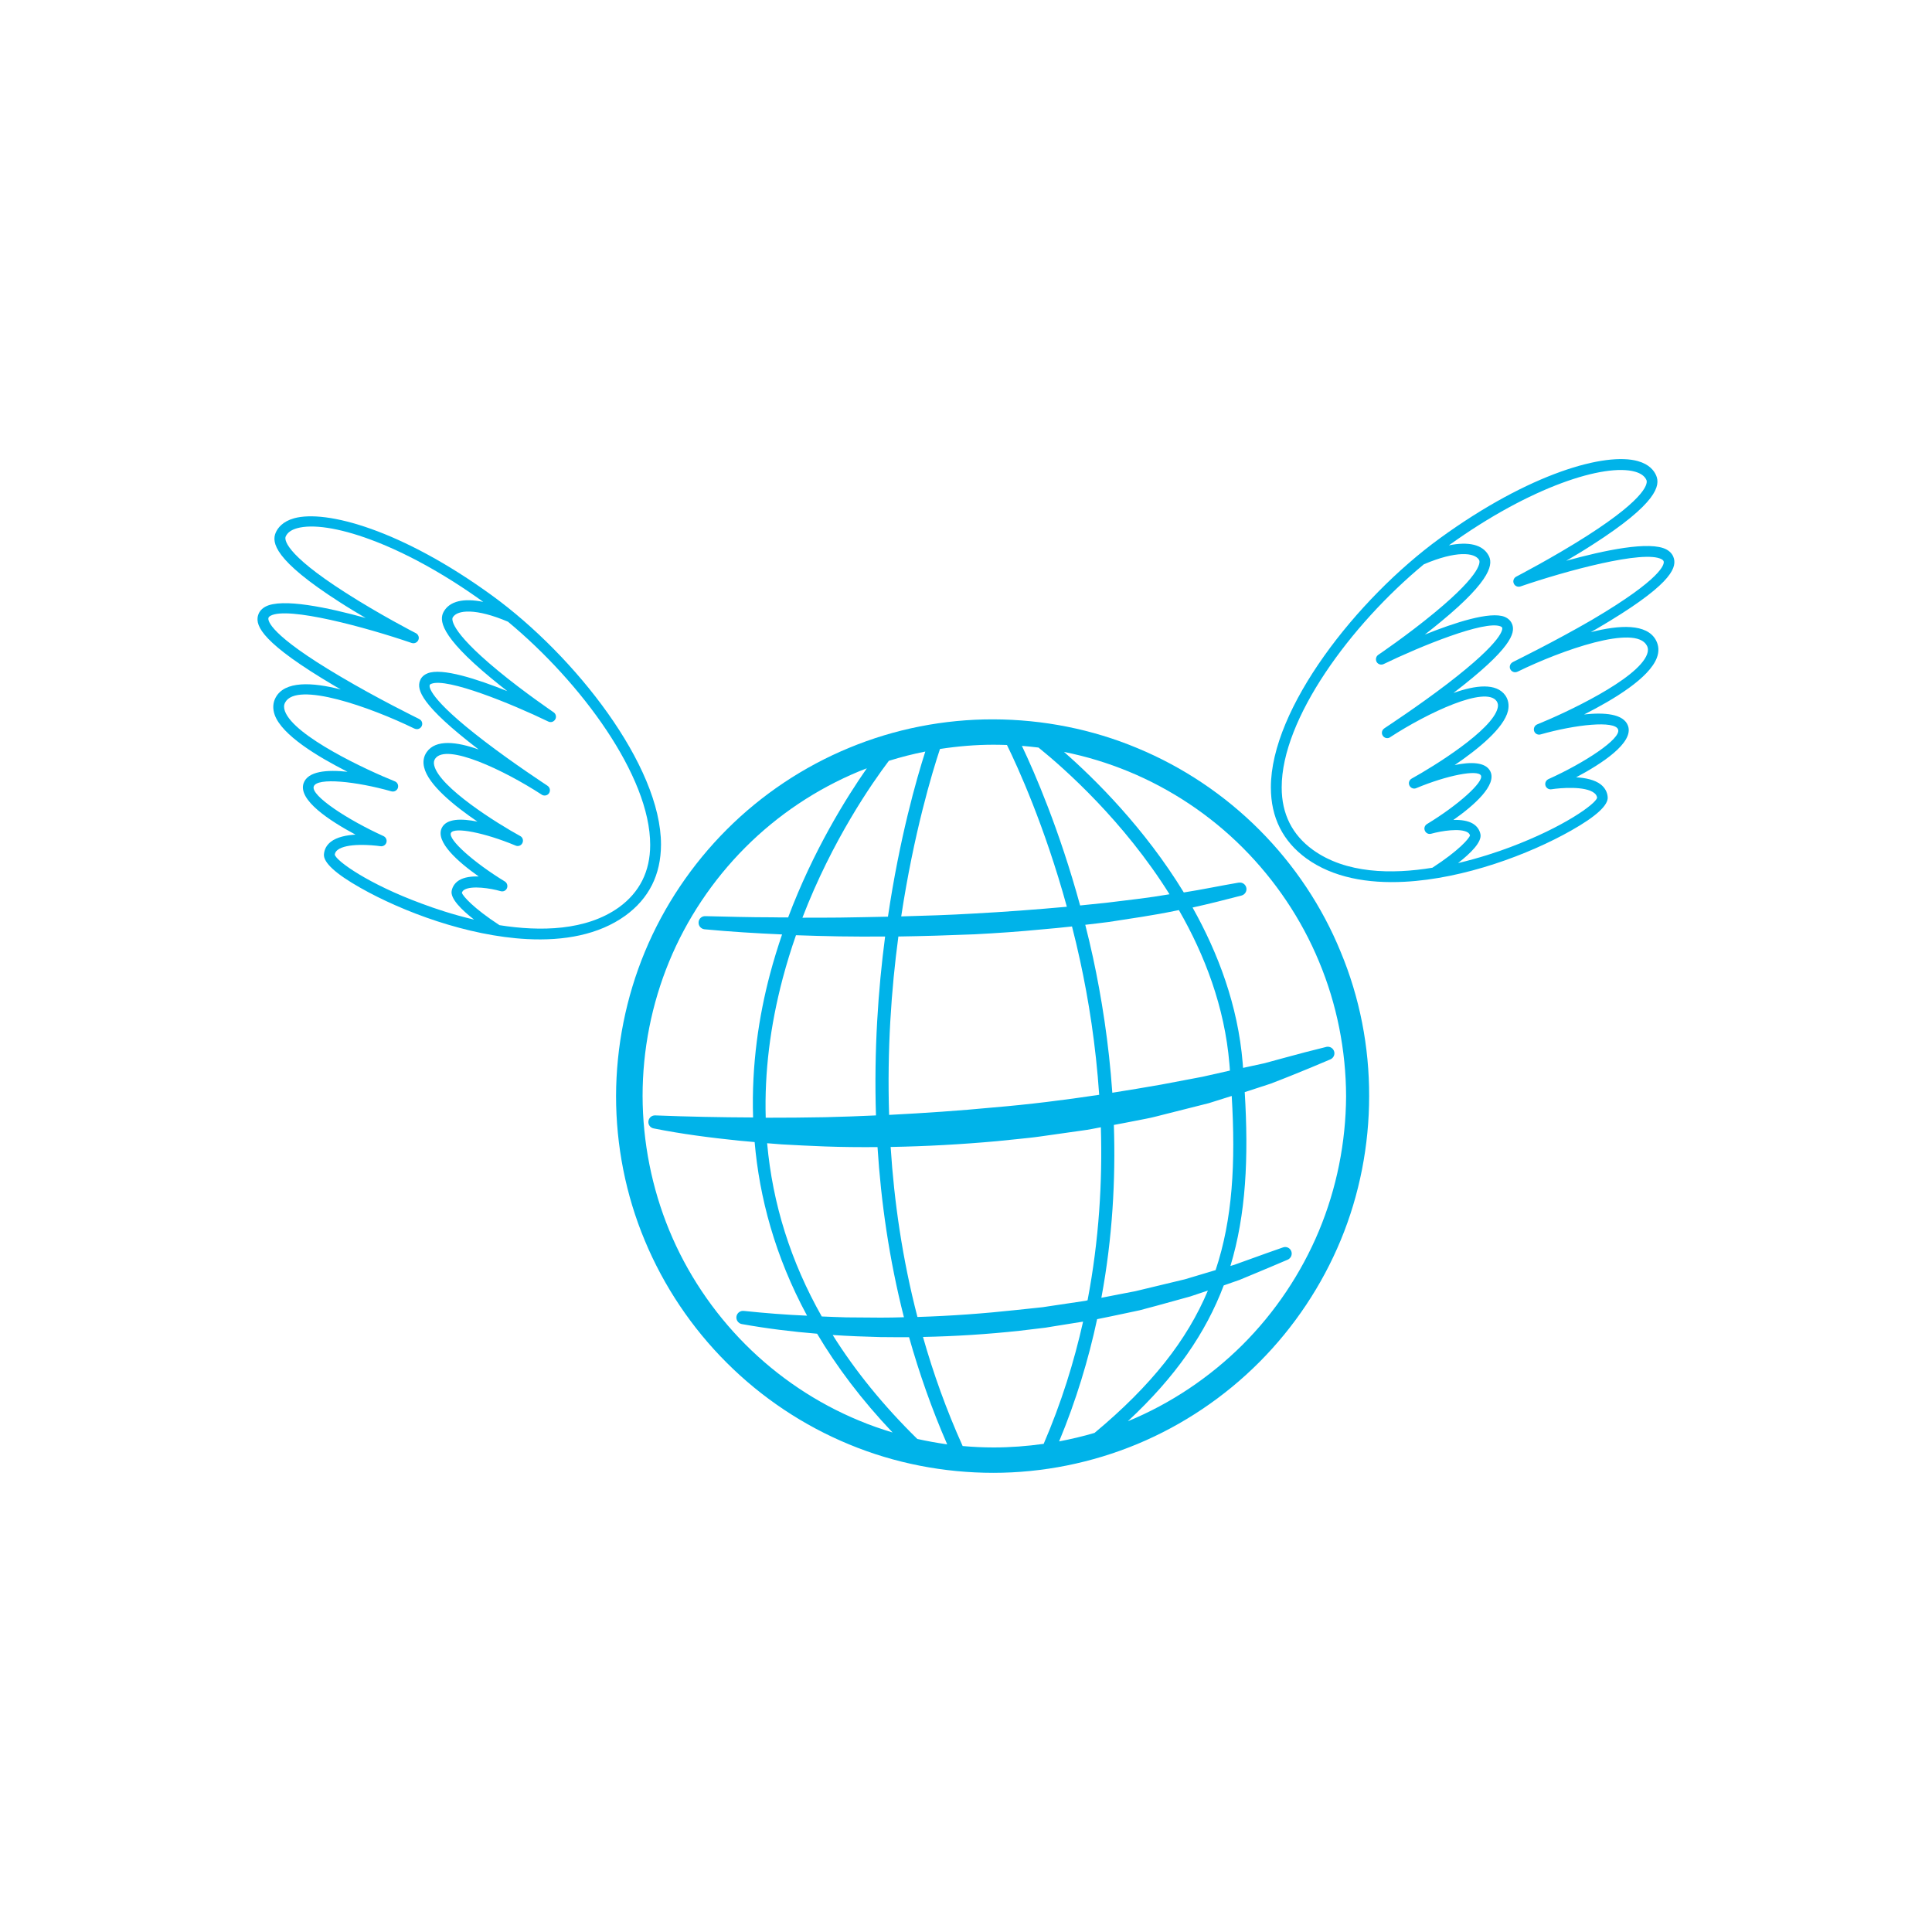 <svg xmlns="http://www.w3.org/2000/svg" xmlns:xlink="http://www.w3.org/1999/xlink" id="Capa_1" x="0px" y="0px" viewBox="0 0 150 150" style="enable-background:new 0 0 150 150;" xml:space="preserve"><style type="text/css">	.Sombra_x0020_paralela{fill:none;}	.Resplandor_x0020_externo_x0020_5_x0020_pt_x002E_{fill:none;}	.Neón_x0020_azul{fill:none;stroke:#8AACDA;stroke-width:7;stroke-linecap:round;stroke-linejoin:round;}	.Resalte_x0020_cromado{fill:url(#SVGID_1_);stroke:#FFFFFF;stroke-width:0.363;stroke-miterlimit:1;}	.A_x0020_todo_x0020_ritmo_GS{fill:#FFDD00;}	.Alyssa_GS{fill:#A6D0E4;}	.st0{fill:#00B3E9;}	.st1{fill:none;}</style><linearGradient id="SVGID_1_" gradientUnits="userSpaceOnUse" x1="-75" y1="-175" x2="-75" y2="-176">	<stop offset="0" style="stop-color:#656565"></stop>	<stop offset="0.618" style="stop-color:#1B1B1B"></stop>	<stop offset="0.629" style="stop-color:#545454"></stop>	<stop offset="0.983" style="stop-color:#3E3E3E"></stop></linearGradient><g>	<path class="st0" d="M51.32,65.58c0.01-6.13-6.66-14.65-13.11-19.34c-7.03-5.11-12.9-6.69-15.38-6c-0.89,0.25-1.27,0.75-1.43,1.13  c-0.31,0.74-0.13,2.11,4.96,5.37c0.68,0.44,1.38,0.86,2.03,1.24c-2.88-0.8-6.52-1.58-7.8-0.87c-0.38,0.21-0.52,0.51-0.57,0.72  c-0.18,0.78,0.34,2.11,5.97,5.43c0.16,0.09,0.31,0.18,0.47,0.27c-2.22-0.57-4.36-0.68-5.06,0.63c-0.22,0.41-0.24,0.87-0.07,1.35  c0.57,1.57,3.32,3.23,5.65,4.41c-1.57-0.17-3.08-0.06-3.41,0.89c-0.45,1.31,2.05,2.93,4.03,3.99c-0.71,0.04-1.45,0.19-1.92,0.56  c-0.32,0.25-0.5,0.58-0.53,0.97c-0.05,0.63,0.9,1.51,2.83,2.6c3.28,1.86,8.31,3.74,12.94,3.98c2.86,0.15,5.56-0.33,7.62-1.81  C50.39,69.76,51.31,67.91,51.32,65.58z M25.99,66.36c0.02-0.15,0.09-0.27,0.22-0.37c0.71-0.55,2.64-0.39,3.33-0.29  c0.2,0.03,0.4-0.09,0.46-0.29c0.06-0.2-0.04-0.41-0.23-0.5c-2.76-1.25-5.66-3.14-5.41-3.85c0.25-0.72,3.32-0.39,6.03,0.38  c0.21,0.06,0.43-0.06,0.5-0.26c0.07-0.21-0.03-0.44-0.24-0.52c-2.13-0.85-7.82-3.49-8.53-5.45c-0.09-0.26-0.09-0.47,0.02-0.67  c0.89-1.67,6.62,0.36,10.04,2.03c0,0,0.01,0,0.01,0c0,0,0,0,0,0c0,0,0,0,0,0c0.21,0.1,0.45,0.01,0.55-0.19  c0.1-0.21,0.02-0.45-0.19-0.55c0,0,0,0,0,0c0,0-0.01,0-0.01-0.01c-0.22-0.11-3.22-1.58-6.12-3.3c-5.55-3.27-5.62-4.35-5.58-4.53  c0.01-0.05,0.04-0.11,0.16-0.18c1.35-0.75,7.44,0.9,10.96,2.11c0.21,0.07,0.43-0.03,0.52-0.23c0.09-0.2,0-0.43-0.19-0.53  c-0.03-0.01-2.82-1.45-5.47-3.15c-4.85-3.1-4.72-4.17-4.64-4.35c0.13-0.3,0.42-0.52,0.89-0.65c2.34-0.65,8.04,1.1,14.45,5.72  c-1.53-0.31-2.61-0.06-3.07,0.76c-0.35,0.62-0.35,1.83,3.68,5.16c0.42,0.35,0.85,0.69,1.26,1.01c-2.32-0.93-5.09-1.84-6.2-1.38  c-0.37,0.15-0.53,0.4-0.59,0.59c-0.24,0.67,0.06,1.87,4.55,5.31c0,0,0.01,0.01,0.01,0.01c-1.71-0.61-3.33-0.8-4.03,0.2  c-0.24,0.34-0.31,0.75-0.2,1.19c0.32,1.35,2.33,2.98,4.14,4.21c-1.24-0.25-2.41-0.25-2.77,0.49c-0.52,1.07,1.25,2.63,2.87,3.77  c-0.56-0.02-1.12,0.05-1.52,0.29c-0.31,0.19-0.51,0.47-0.58,0.81c-0.13,0.6,0.75,1.48,1.74,2.25c-1.65-0.39-3.08-0.87-4.06-1.24  C28.61,68.64,26.13,66.86,25.99,66.36z M38.78,71.83c-2.04-1.33-2.84-2.26-2.92-2.51c0.03-0.1,0.09-0.18,0.19-0.24  c0.57-0.34,2.03-0.12,2.82,0.11c0.2,0.06,0.41-0.04,0.49-0.23c0.08-0.19,0.01-0.41-0.16-0.52c-2.43-1.48-4.43-3.27-4.19-3.77  c0.24-0.49,2.63-0.02,5.02,0.98c0.2,0.09,0.44,0,0.53-0.2c0.1-0.2,0.02-0.44-0.17-0.54c-1.72-0.94-6.28-3.77-6.68-5.49  c-0.05-0.21-0.02-0.38,0.08-0.52c0.86-1.23,5.34,0.89,8.26,2.79c0.01,0,0.01,0.01,0.01,0.01c0.19,0.12,0.45,0.07,0.57-0.12  c0.12-0.19,0.07-0.45-0.12-0.57c0,0,0,0,0,0c0,0-0.01-0.01-0.01-0.01c-0.19-0.13-2.58-1.69-4.87-3.44  c-4.46-3.41-4.3-4.28-4.27-4.37c0.01-0.02,0.02-0.06,0.13-0.1c1.21-0.49,6.21,1.54,9.08,2.93c0.2,0.1,0.43,0.02,0.54-0.17  c0.11-0.19,0.05-0.43-0.13-0.55c-0.02-0.02-2.26-1.53-4.34-3.25c-3.85-3.18-3.54-4.03-3.49-4.11c0.34-0.6,1.8-0.73,4.29,0.33  c5.69,4.72,11.05,12,11.04,17.33c0,2.05-0.82,3.68-2.42,4.84C45.51,72.27,41.95,72.33,38.78,71.83z"></path>	<path class="st0" d="M129.97,43.39c-0.05-0.21-0.19-0.51-0.57-0.72c-1.28-0.71-4.91,0.07-7.8,0.87c0.65-0.38,1.35-0.8,2.03-1.24  c5.09-3.26,5.27-4.62,4.96-5.37c-0.16-0.38-0.53-0.88-1.43-1.13c-2.48-0.7-8.35,0.89-15.38,6c-6.45,4.7-13.12,13.21-13.11,19.34  c0,2.33,0.93,4.18,2.76,5.51c2.06,1.49,4.77,1.96,7.62,1.81c4.63-0.24,9.66-2.12,12.94-3.98c1.93-1.09,2.89-1.97,2.83-2.6  c-0.03-0.39-0.22-0.72-0.53-0.97c-0.47-0.37-1.21-0.52-1.92-0.56c1.98-1.05,4.49-2.68,4.03-3.99c-0.33-0.95-1.84-1.06-3.41-0.89  c2.32-1.17,5.07-2.84,5.65-4.41c0.18-0.48,0.15-0.93-0.07-1.35c-0.7-1.31-2.83-1.2-5.06-0.63c0.16-0.09,0.31-0.18,0.47-0.27  C129.64,45.5,130.15,44.17,129.97,43.39z M101.93,65.98c-1.6-1.16-2.42-2.78-2.42-4.84c-0.01-5.33,5.35-12.62,11.04-17.33  c2.49-1.06,3.95-0.93,4.29-0.33c0.05,0.09,0.37,0.93-3.49,4.11c-2.08,1.72-4.31,3.23-4.34,3.25c-0.18,0.12-0.23,0.36-0.13,0.55  c0.11,0.19,0.34,0.26,0.54,0.17c2.87-1.39,7.86-3.42,9.08-2.93c0.1,0.04,0.12,0.09,0.13,0.1c0.03,0.09,0.18,0.96-4.27,4.37  c-2.29,1.75-4.68,3.31-4.87,3.44c0,0-0.01,0.01-0.01,0.01c0,0,0,0,0,0c-0.19,0.12-0.25,0.38-0.12,0.57  c0.12,0.19,0.38,0.25,0.57,0.12c0,0,0.01,0,0.01-0.01c2.92-1.9,7.41-4.01,8.26-2.79c0.1,0.15,0.13,0.31,0.08,0.52  c-0.4,1.72-4.96,4.54-6.68,5.49c-0.19,0.11-0.27,0.34-0.17,0.54c0.1,0.2,0.33,0.29,0.53,0.2c2.39-1,4.78-1.46,5.02-0.98  c0.24,0.49-1.75,2.29-4.19,3.77c-0.18,0.11-0.25,0.33-0.16,0.52c0.08,0.19,0.29,0.29,0.49,0.23c0.79-0.22,2.25-0.45,2.82-0.11  c0.1,0.06,0.16,0.14,0.19,0.24c-0.07,0.25-0.87,1.18-2.92,2.51C108.05,67.89,104.49,67.83,101.93,65.98z M117.46,51.4  c0,0-0.01,0-0.01,0.01c0,0,0,0,0,0c-0.2,0.1-0.29,0.35-0.19,0.55c0.1,0.2,0.35,0.29,0.55,0.19c0,0,0,0,0,0c0,0,0,0,0,0  c0,0,0.01,0,0.01,0c3.42-1.67,9.15-3.7,10.04-2.03c0.11,0.2,0.11,0.42,0.02,0.67c-0.71,1.95-6.4,4.59-8.53,5.45  c-0.2,0.08-0.31,0.31-0.24,0.52c0.07,0.21,0.29,0.32,0.5,0.26c2.71-0.77,5.78-1.1,6.02-0.38c0.25,0.72-2.65,2.61-5.41,3.85  c-0.19,0.09-0.29,0.3-0.23,0.5c0.06,0.2,0.26,0.32,0.46,0.29c0.69-0.11,2.63-0.27,3.33,0.29c0.13,0.1,0.2,0.22,0.22,0.37  c-0.14,0.5-2.62,2.28-6.74,3.83c-0.98,0.37-2.41,0.85-4.06,1.24c1-0.78,1.87-1.65,1.74-2.25c-0.07-0.34-0.27-0.62-0.58-0.81  c-0.4-0.24-0.96-0.31-1.52-0.29c1.62-1.14,3.39-2.71,2.87-3.77c-0.36-0.74-1.53-0.75-2.77-0.49c1.81-1.23,3.82-2.86,4.14-4.21  c0.1-0.44,0.03-0.85-0.2-1.19c-0.7-1-2.32-0.81-4.03-0.2c0,0,0.01-0.01,0.01-0.01c4.49-3.44,4.79-4.64,4.55-5.31  c-0.07-0.19-0.23-0.44-0.59-0.59c-1.12-0.45-3.89,0.45-6.2,1.38c0.41-0.32,0.84-0.66,1.26-1.01c4.04-3.33,4.04-4.54,3.68-5.16  c-0.46-0.82-1.54-1.07-3.07-0.76c6.41-4.61,12.11-6.37,14.45-5.72c0.46,0.13,0.76,0.35,0.89,0.65c0.08,0.18,0.21,1.25-4.64,4.35  c-2.65,1.69-5.44,3.13-5.47,3.15c-0.19,0.1-0.28,0.33-0.19,0.53c0.08,0.2,0.31,0.3,0.52,0.23c3.52-1.21,9.61-2.86,10.96-2.11  c0.12,0.07,0.15,0.13,0.16,0.18c0.04,0.18-0.03,1.26-5.58,4.53C120.68,49.82,117.67,51.29,117.46,51.4z"></path>	<path class="st0" d="M97.79,64.44c-2.7-2.71-5.93-4.88-9.47-6.35c-3.53-1.48-7.36-2.23-11.19-2.24c-3.83-0.01-7.66,0.74-11.2,2.21  c-3.54,1.46-6.79,3.63-9.5,6.34c-2.71,2.71-4.89,5.95-6.36,9.49c-1.47,3.54-2.23,7.38-2.24,11.21c0,3.83,0.75,7.67,2.23,11.21  c1.47,3.54,3.65,6.79,6.36,9.49c2.71,2.71,5.96,4.88,9.5,6.34c3.54,1.47,7.37,2.21,11.2,2.21c3.83,0,7.66-0.77,11.19-2.24  c3.53-1.47,6.77-3.65,9.47-6.36c2.7-2.71,4.86-5.95,6.32-9.48c1.46-3.53,2.2-7.36,2.2-11.17c0.01-3.82-0.73-7.64-2.2-11.17  C102.66,70.39,100.49,67.15,97.79,64.44z M94.38,98.61l-2.37,0.71l-2.58,0.62c-0.43,0.1-0.86,0.21-1.29,0.31l-1.3,0.25  c-0.44,0.08-0.89,0.18-1.33,0.26c0.87-4.68,1.11-9.21,0.97-13.42l0.85-0.16l1.64-0.32c0.55-0.1,1.09-0.26,1.63-0.39l3.25-0.82  c0.59-0.18,1.19-0.37,1.78-0.56C95.94,90.3,95.7,94.65,94.38,98.61z M82.23,111.91c1.32-3.18,2.28-6.36,2.95-9.49  c0.66-0.13,1.32-0.27,1.98-0.41l1.32-0.28c0.44-0.11,0.87-0.24,1.31-0.35l2.61-0.72l1.38-0.46c-1.61,3.84-4.37,7.36-8.8,11.05  C84.07,111.52,83.16,111.73,82.23,111.91z M84.24,101l-2.62,0.39l-0.66,0.1l-0.66,0.07l-1.32,0.14c-2.57,0.28-5.16,0.47-7.75,0.55  c-1.17-4.51-1.81-8.96-2.08-13.2c2.75-0.05,5.5-0.2,8.25-0.45l1.67-0.17c0.55-0.06,1.11-0.11,1.66-0.19l3.32-0.47  c0.48-0.06,0.95-0.16,1.42-0.25c0.13,4.21-0.14,8.75-1.03,13.43C84.37,100.98,84.3,100.99,84.24,101z M71.22,111.72  c-2.63-2.58-4.82-5.28-6.57-8.07c1.23,0.08,2.46,0.13,3.7,0.16c0.74,0.01,1.49,0.01,2.23,0.01c0.78,2.76,1.75,5.55,2.96,8.32  C72.77,112.03,71.99,111.89,71.22,111.72z M68.37,102.3l-2.66-0.02c-0.64-0.02-1.27-0.04-1.91-0.07  c-2.41-4.26-3.82-8.75-4.24-13.45c0.38,0.03,0.76,0.06,1.14,0.09c1.11,0.07,2.22,0.11,3.34,0.16c1.36,0.05,2.72,0.06,4.09,0.05  c0.27,4.24,0.9,8.69,2.05,13.21C69.58,102.29,68.97,102.3,68.37,102.3z M60.77,75.96c0.31-1.16,0.65-2.27,1.03-3.35  c1.12,0.04,2.24,0.07,3.37,0.09c1.18,0.02,2.37,0.02,3.55,0.01c-0.54,4.11-0.87,8.83-0.71,13.89c-1.32,0.06-2.64,0.11-3.96,0.14  c-1.53,0.03-3.07,0.04-4.6,0.04C59.35,83.28,59.79,79.67,60.77,75.96z M71.84,58.35c-0.69,2.15-2,6.74-2.9,12.82  c-1.25,0.03-2.51,0.05-3.76,0.07c-0.96,0.01-1.92,0.01-2.88,0.01c2.31-6.01,5.41-10.46,6.71-12.18  C69.94,58.78,70.88,58.54,71.84,58.35z M83.86,74.59c0.66,3.03,1.22,6.56,1.48,10.41c-2.72,0.41-5.45,0.75-8.19,0.98  c-2.7,0.26-5.41,0.44-8.12,0.58c-0.16-5.05,0.17-9.76,0.72-13.85c1.96-0.03,3.93-0.09,5.89-0.17c1.75-0.09,3.49-0.21,5.23-0.38  c0.79-0.07,1.57-0.14,2.36-0.23C83.45,72.78,83.66,73.67,83.86,74.59z M93.36,83.6l-3.22,0.61c-1.26,0.22-2.51,0.43-3.78,0.63  c-0.27-3.88-0.84-7.44-1.5-10.5c-0.19-0.87-0.39-1.72-0.6-2.54c0.61-0.07,1.22-0.14,1.83-0.22c1.73-0.27,3.46-0.51,5.18-0.87  c0.09-0.02,0.18-0.04,0.26-0.05c2,3.48,3.55,7.51,3.92,11.92c0.02,0.18,0.03,0.36,0.04,0.54C94.78,83.28,94.07,83.44,93.36,83.6z   M85.9,70.09c-0.68,0.07-1.36,0.14-2.04,0.21c-1.61-5.89-3.53-10.31-4.52-12.39c0.43,0.03,0.86,0.08,1.29,0.13  c2.02,1.63,6.61,5.7,10.17,11.39C89.18,69.71,87.54,69.89,85.9,70.09z M78.18,57.84c0.84,1.71,2.92,6.27,4.65,12.56  c-2.42,0.22-4.84,0.4-7.27,0.53c-1.86,0.11-3.72,0.17-5.59,0.22c0.98-6.47,2.41-11.2,3.01-13c1.37-0.21,2.77-0.33,4.16-0.33  C77.48,57.82,77.83,57.83,78.18,57.84z M57.86,104.37c-2.52-2.53-4.54-5.55-5.9-8.85c-1.36-3.3-2.06-6.86-2.07-10.43  c0-3.57,0.7-7.13,2.06-10.43c1.36-3.3,3.38-6.32,5.9-8.85c2.52-2.53,5.54-4.55,8.84-5.92c0.2-0.08,0.41-0.16,0.61-0.24  c-1.6,2.3-4.16,6.39-6.11,11.58c-0.41,0-0.82,0-1.23-0.01c-1.73,0-3.47-0.05-5.19-0.09l-0.01,0c-0.27-0.01-0.5,0.19-0.52,0.46  c-0.03,0.28,0.18,0.53,0.46,0.56c2.01,0.19,4.01,0.31,6.02,0.4c-0.34,1-0.66,2.03-0.94,3.09c-0.86,3.25-1.44,7.03-1.31,11.12  c-2.53-0.01-5.06-0.06-7.58-0.16l-0.02,0c-0.25-0.01-0.47,0.16-0.52,0.41c-0.06,0.28,0.12,0.55,0.4,0.6  c2.2,0.44,4.4,0.72,6.62,0.95c0.41,0.04,0.81,0.07,1.22,0.11c0.37,4.28,1.57,8.85,4.07,13.48c-1.64-0.07-3.29-0.2-4.9-0.37l-0.02,0  c-0.26-0.03-0.51,0.15-0.56,0.42c-0.05,0.28,0.14,0.55,0.41,0.6c1.95,0.35,3.9,0.59,5.85,0.75c1.52,2.56,3.45,5.13,5.86,7.67  c-0.88-0.27-1.76-0.57-2.61-0.93C63.4,108.93,60.38,106.9,57.86,104.37z M74.74,112.27c-1.27-2.82-2.28-5.65-3.08-8.47  c2.51-0.05,5.01-0.21,7.5-0.48l1.34-0.16l0.67-0.08l0.67-0.11l2.25-0.36c-0.7,3.13-1.69,6.31-3.06,9.49  c-1.29,0.18-2.59,0.28-3.89,0.28C76.33,112.38,75.53,112.34,74.74,112.27z M102.4,95.57c-1.38,3.3-3.41,6.33-5.95,8.86  c-2.54,2.52-5.57,4.55-8.87,5.91c0,0,0,0-0.01,0c3.71-3.45,6.05-6.86,7.44-10.54l1.23-0.43l1.25-0.52c0.83-0.34,1.66-0.7,2.49-1.05  c0.24-0.11,0.37-0.38,0.28-0.64c-0.09-0.27-0.39-0.41-0.65-0.31l-0.03,0.01c-0.84,0.29-1.67,0.59-2.5,0.89l-1.25,0.45l-0.3,0.09  c1.21-4.01,1.42-8.38,1.11-13.5c0.14-0.04,0.27-0.09,0.41-0.13l1.59-0.52c0.52-0.2,1.04-0.4,1.56-0.61  c1.04-0.42,2.07-0.84,3.09-1.28c0.23-0.1,0.36-0.35,0.3-0.59c-0.07-0.28-0.34-0.44-0.62-0.38l-0.03,0.01  c-1.07,0.26-2.13,0.54-3.19,0.83l-1.58,0.43l-1.61,0.35c-0.02,0-0.03,0.01-0.05,0.01c-0.01-0.13-0.02-0.26-0.03-0.4  c-0.37-4.45-1.91-8.52-3.89-12.05c1.27-0.28,2.54-0.6,3.8-0.93c0.26-0.07,0.42-0.32,0.38-0.58c-0.05-0.28-0.31-0.47-0.59-0.42  l-0.03,0c-1.42,0.24-2.82,0.54-4.24,0.76c-3.04-4.98-6.87-8.78-9.3-10.91c1.71,0.34,3.38,0.85,4.99,1.51  c3.3,1.36,6.34,3.38,8.87,5.91c2.53,2.53,4.57,5.55,5.94,8.86c1.38,3.3,2.09,6.88,2.1,10.46C104.49,88.69,103.78,92.26,102.4,95.57  z"></path></g><rect class="st1" width="150" height="150"></rect></svg>